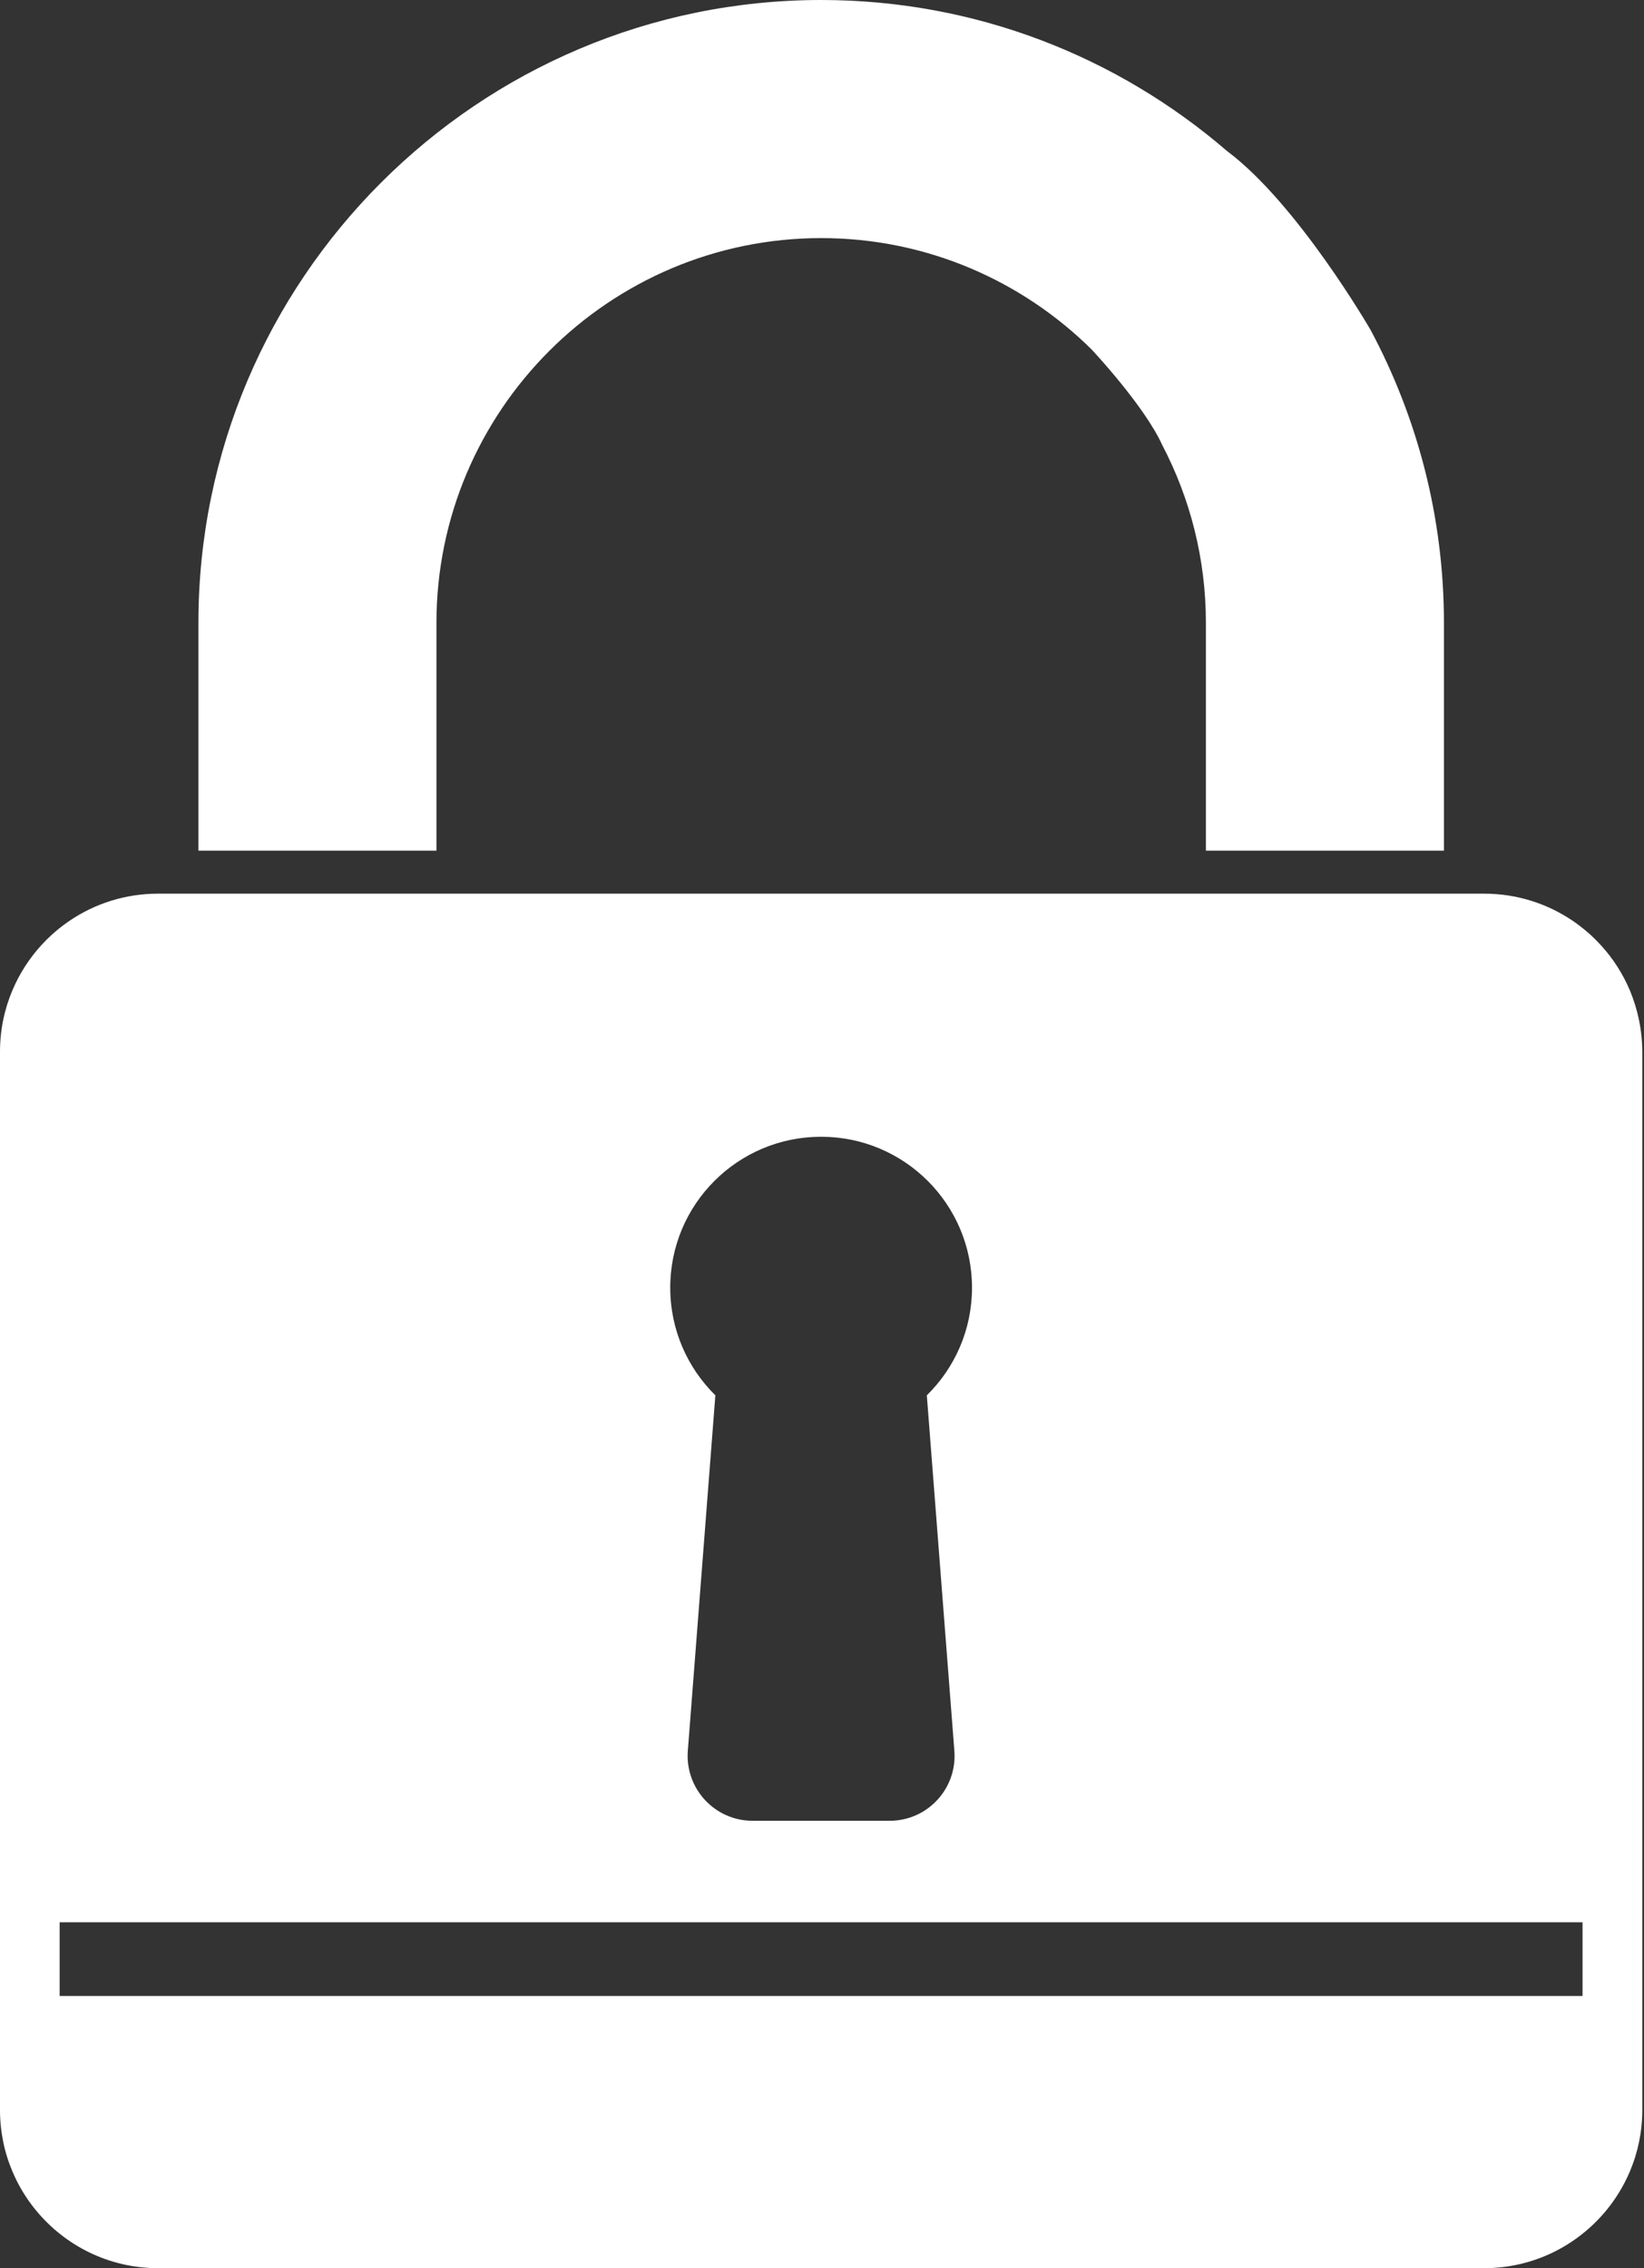 <svg width="29" height="40" viewBox="0 0 29 40" fill="none" xmlns="http://www.w3.org/2000/svg">
<rect x="0" y="0" width="29" height="40" fill="#333333" stroke="none"/>
<g clip-path="url(#clip0_43_428)">
<path d="M7.699 10.986C7.699 7.243 10.743 4.199 14.486 4.199C16.344 4.199 18.029 4.95 19.256 6.163C19.256 6.163 20.187 7.153 20.503 7.851C20.994 8.789 21.272 9.855 21.272 10.986V15.002H25.471V10.986C25.471 9.118 25.001 7.359 24.176 5.817C24.176 5.817 22.89 3.593 21.644 2.663C19.719 1.005 17.218 0 14.486 0C8.428 0 3.5 4.928 3.5 10.986V15.002H7.699V10.986Z" fill="white"/>
<path d="M28.749 17.462C28.625 17.17 28.454 16.904 28.243 16.673C28.183 16.607 28.12 16.544 28.055 16.484C27.988 16.424 27.919 16.367 27.848 16.314C27.812 16.287 27.776 16.261 27.739 16.236C27.294 15.936 26.758 15.76 26.18 15.76H2.789C2.211 15.76 1.675 15.935 1.23 16.236C1.193 16.261 1.157 16.287 1.121 16.314C1.049 16.367 0.98 16.424 0.914 16.484C0.848 16.544 0.785 16.607 0.725 16.673C0.515 16.904 0.344 17.17 0.22 17.462C0.078 17.796 0 18.163 0 18.548V37.211C0 37.404 0.02 37.591 0.057 37.773C0.075 37.864 0.098 37.952 0.126 38.04C0.153 38.128 0.185 38.214 0.22 38.296C0.326 38.547 0.467 38.778 0.638 38.984C1.149 39.604 1.923 40 2.79 40H26.18C27.046 40 27.82 39.604 28.332 38.984C28.502 38.778 28.644 38.546 28.75 38.296C28.785 38.212 28.817 38.127 28.844 38.04C28.871 37.952 28.894 37.864 28.913 37.773C28.95 37.591 28.97 37.404 28.97 37.211V34.349V30.936V29.586V26.173V24.823V21.41V18.549C28.968 18.163 28.889 17.796 28.749 17.462ZM14.484 20.047C15.954 20.047 17.146 21.238 17.146 22.709C17.146 23.452 16.842 24.123 16.349 24.607L16.835 30.877C16.886 31.543 16.361 32.11 15.693 32.11H13.276C12.608 32.11 12.083 31.542 12.133 30.877L12.619 24.607C12.128 24.124 11.823 23.452 11.823 22.709C11.822 21.238 13.014 20.047 14.484 20.047ZM27.915 35.2H1.052V33.9H27.916V35.2H27.915Z" fill="white"/>
</g>
<defs>
<clipPath id="clip0_43_428">
<rect width="29" height="40" fill="white"/>
</clipPath>
</defs>
</svg>
